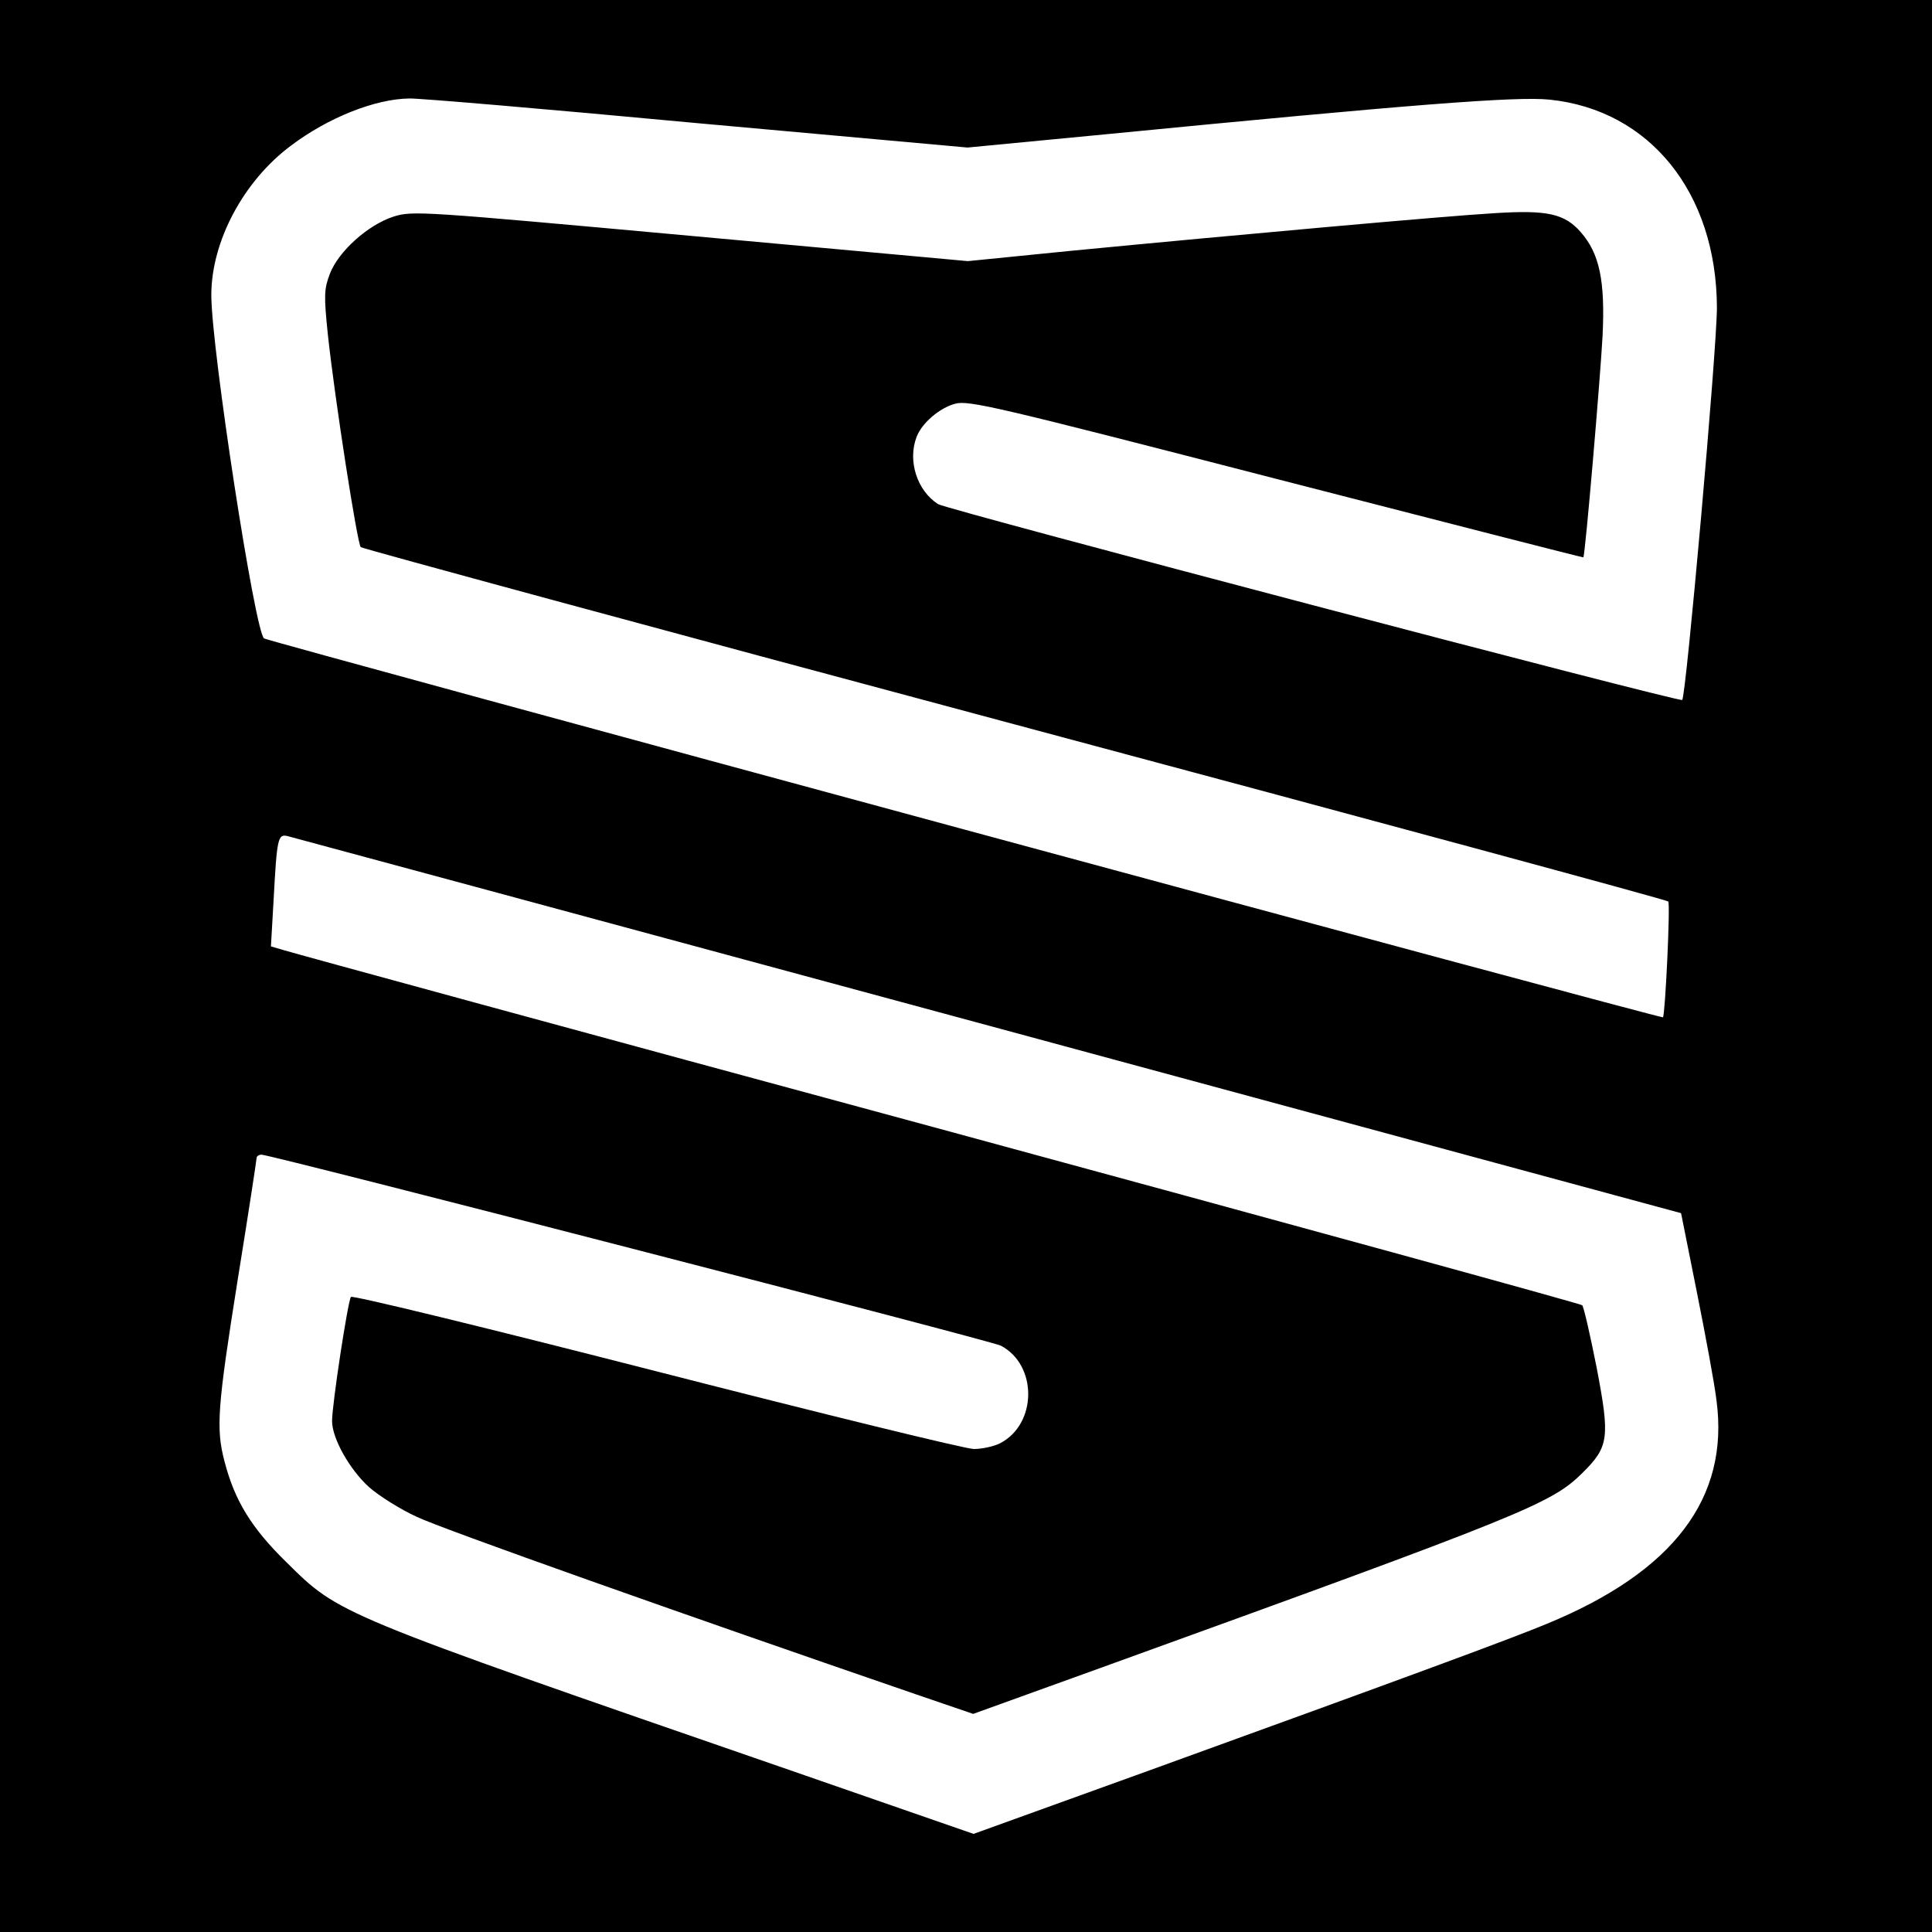 <?xml version="1.0" standalone="no"?>
<!DOCTYPE svg PUBLIC "-//W3C//DTD SVG 20010904//EN"
 "http://www.w3.org/TR/2001/REC-SVG-20010904/DTD/svg10.dtd">
<svg version="1.0" xmlns="http://www.w3.org/2000/svg"
 width="512pt" height="512pt" viewBox="0 0 512 512"
 preserveAspectRatio="xMidYMid meet">
<g transform="translate(0,512) scale(0.1,-0.1)"
fill="#000000" stroke="none">
<path d="M0 2560 l0 -2560 2560 0 2560 0 0 2560 0 2560 -2560 0 -2560 0 0
-2560z m1844 2234 l720 -65 365 35 c809 79 1089 101 1177 92 266 -27 443 -247
444 -551 0 -111 -82 -1033 -92 -1040 -10 -6 -1951 505 -1972 519 -56 36 -81
115 -57 178 14 37 61 77 102 88 36 10 111 -8 851 -199 447 -115 813 -209 814
-208 5 5 45 476 51 587 7 146 -8 218 -58 275 -43 49 -89 59 -229 50 -124 -7
-690 -58 -1125 -100 l-270 -27 -735 67 c-714 65 -736 67 -787 51 -68 -22 -146
-92 -169 -152 -15 -40 -16 -56 -5 -162 19 -175 78 -553 87 -562 5 -4 785 -216
1734 -470 949 -254 1728 -465 1731 -469 6 -5 -8 -301 -14 -307 -4 -4 -3692
995 -3707 1004 -24 14 -140 769 -140 910 0 142 85 302 211 396 98 74 223 124
314 125 22 1 364 -28 759 -65z m776 -2392 l1835 -497 42 -210 c23 -115 47
-244 52 -287 34 -258 -114 -453 -449 -591 -96 -40 -373 -142 -1052 -388 l-468
-169 -487 169 c-1209 418 -1193 412 -1334 551 -93 91 -137 163 -164 267 -23
87 -19 143 35 482 28 173 50 318 50 322 0 5 6 9 13 9 25 0 1933 -493 1959
-506 98 -51 97 -208 -2 -259 -16 -8 -47 -15 -69 -15 -22 0 -401 93 -842 206
-441 113 -805 202 -809 197 -8 -10 -50 -285 -50 -329 0 -46 47 -129 98 -175
26 -23 83 -59 127 -79 67 -32 708 -259 1322 -470 l152 -52 338 122 c1125 407
1194 435 1276 516 71 70 74 93 38 281 -17 86 -34 160 -38 164 -4 4 -773 215
-1708 469 -935 253 -1715 466 -1733 472 l-34 10 7 122 c9 165 11 177 38 170
12 -3 848 -229 1857 -502z"/>
</g>
</svg>
